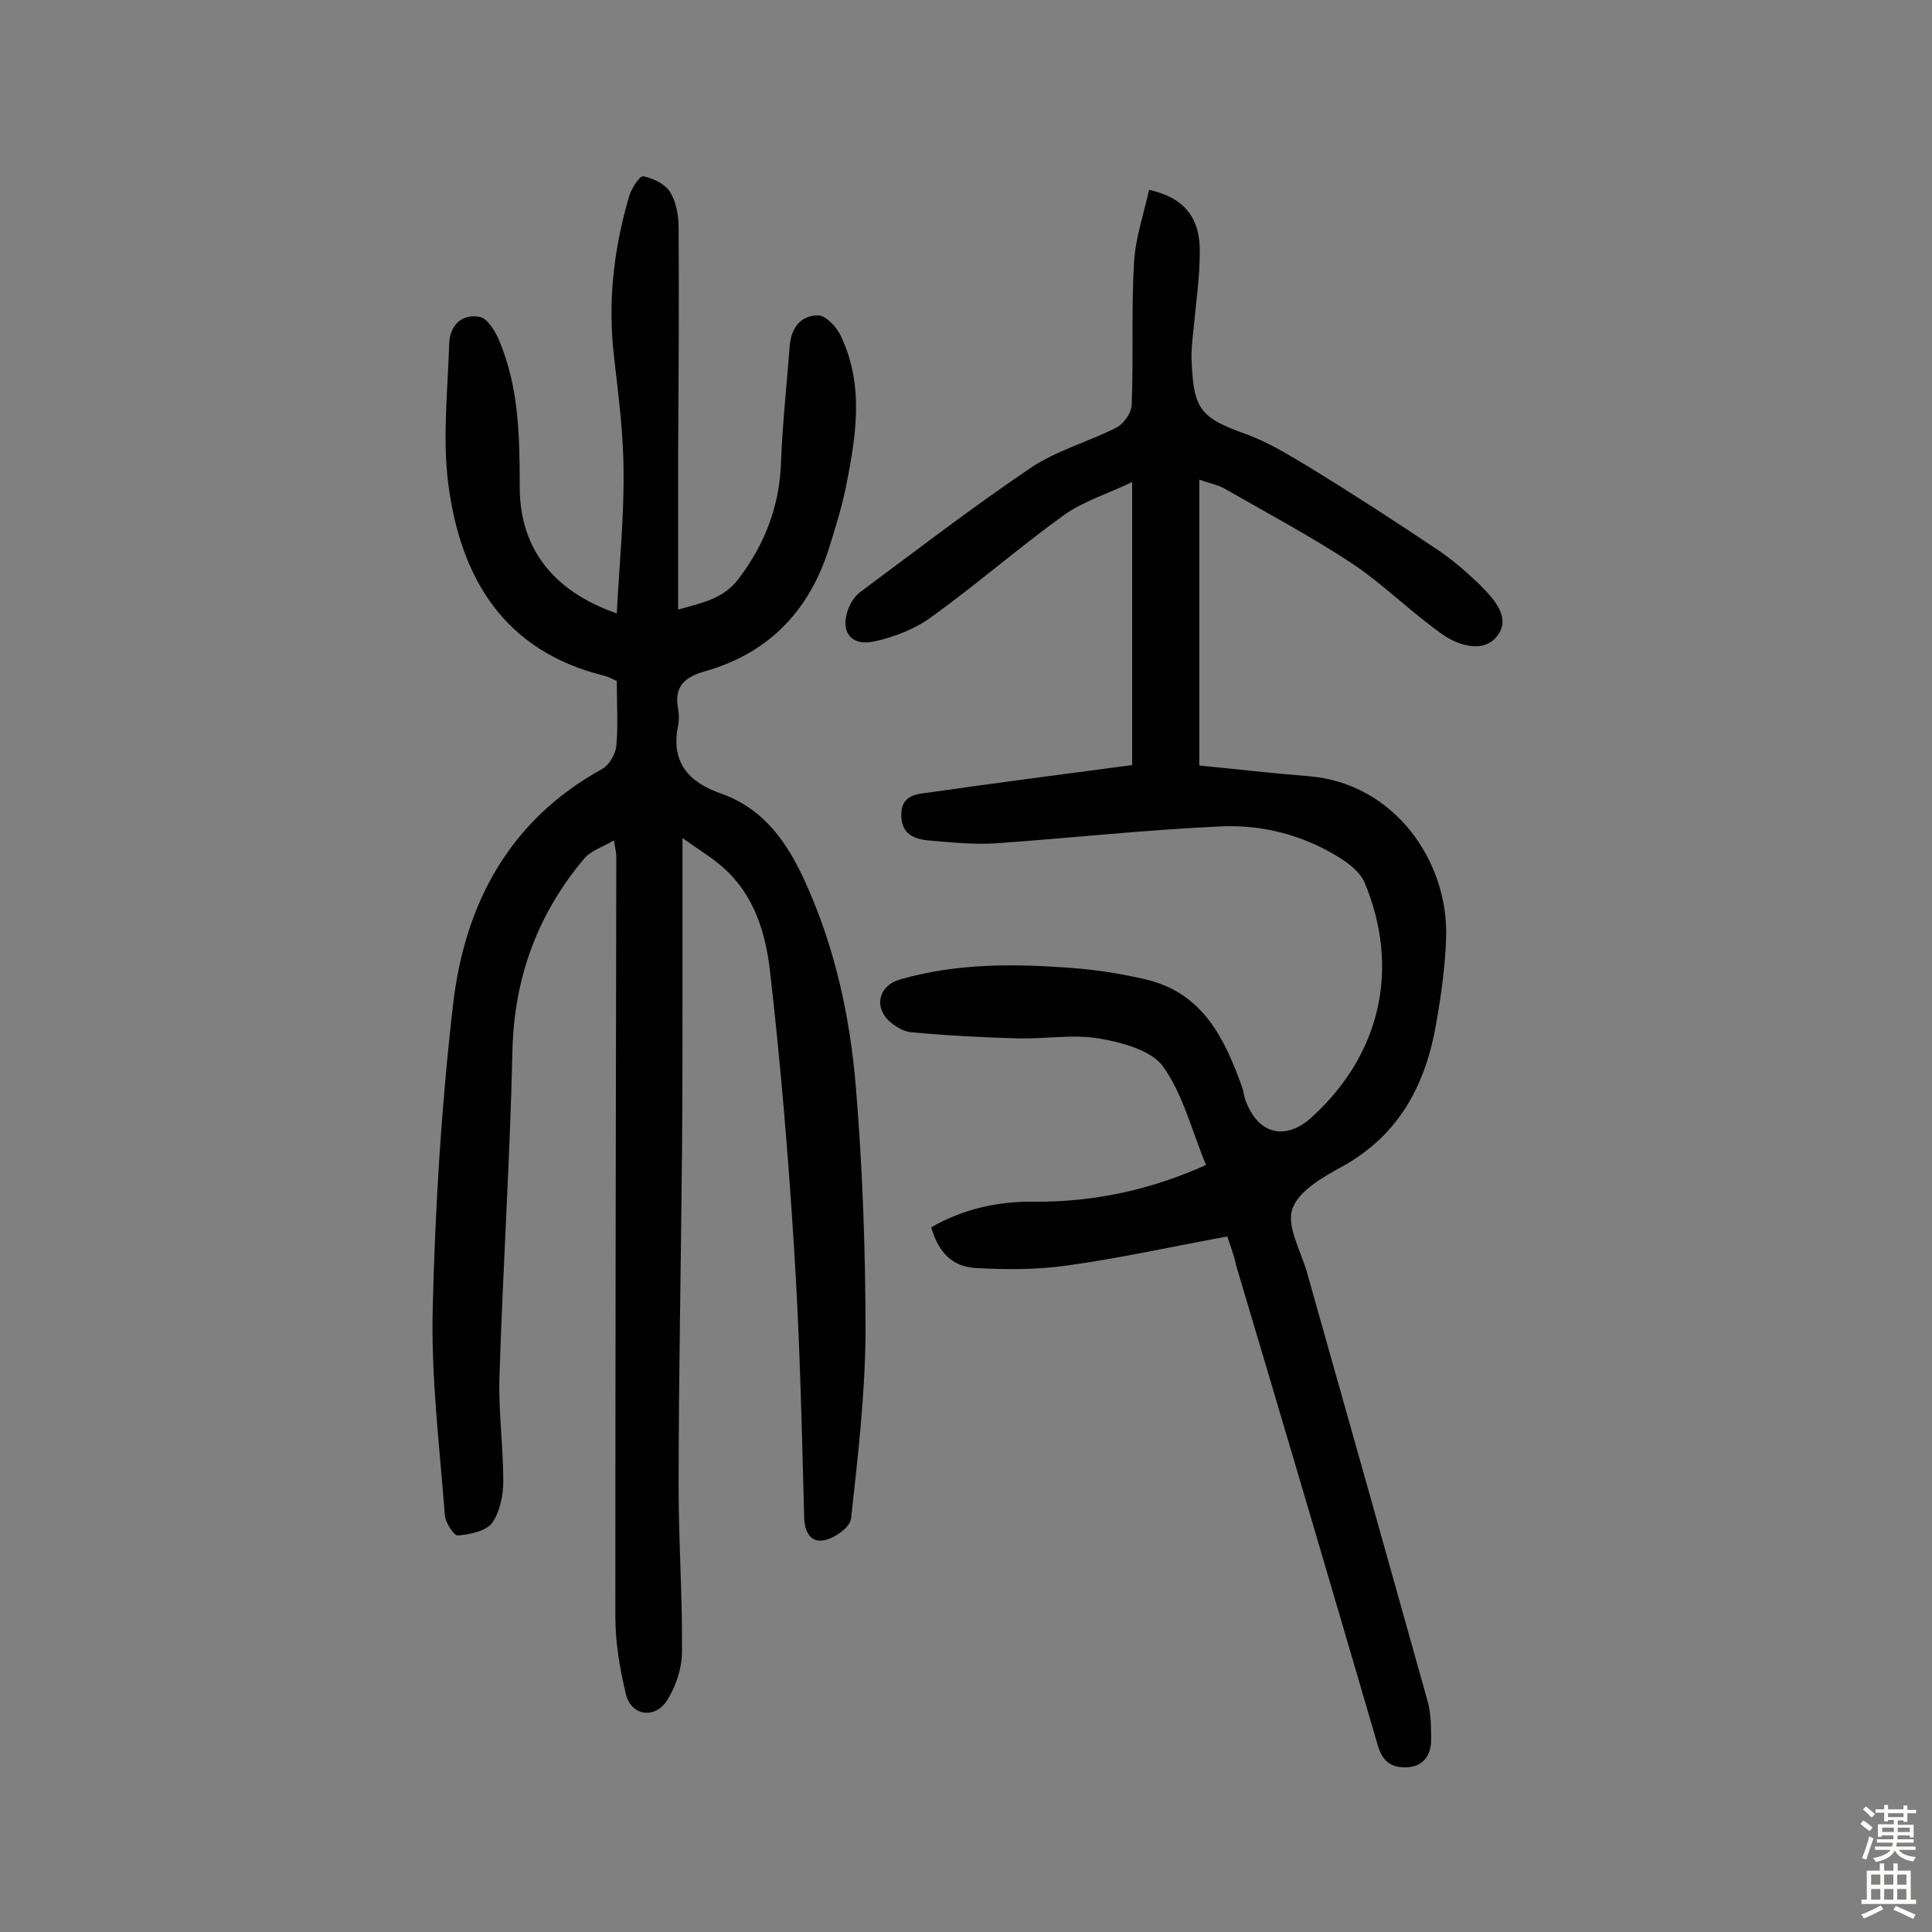 <svg enable-background="new 0 0 400 400" viewBox="0 0 400 400" xmlns="http://www.w3.org/2000/svg"><rect x="0" y="0" width="400" height="400" fill="#808080" stroke="none"/><path d="m127.7 141c-1.1-.5-1.8-.9-2.6-1.1-20.8-5.1-29.8-20.3-32.3-39.8-1.2-9.5-.1-19.3.2-28.9.1-3.8 2.6-6.3 6.3-5.6 1.6.3 3.2 2.9 4 4.8 4.1 9.6 4.3 19.8 4.3 30.1-.1 12.7 6.6 21.8 20.1 26.5.5-10 1.5-19.6 1.4-29.2 0-8.1-1.1-16.2-2-24.2-1.3-11.3 0-22.3 3.2-33.1.5-1.6 2.2-4.2 2.9-4 2 .4 4.5 1.6 5.5 3.2 1.3 2.1 1.8 4.9 1.8 7.4.1 15.6 0 31.2-.1 46.8v32.3c5-1.4 9.5-2.2 12.7-6.6 5.3-7.1 8.3-14.9 8.6-23.8.3-8.1 1.2-16.2 1.8-24.2.3-3.8 2.4-6.4 6-6.3 1.6.1 3.8 2.5 4.6 4.3 4.9 10.3 3.1 20.9 1 31.4-.9 4.3-2.2 8.5-3.5 12.6-4.1 13-12.6 21.7-25.7 25.4-4.2 1.2-6.4 3.2-5.5 7.8.2 1.1.2 2.3 0 3.4-1.6 7.6 2.2 11.8 8.9 14.1 9 3.2 13.8 10.3 17.5 18.5 6.1 13.5 9.2 27.7 10.4 42.3 1.4 16.9 2 34 2 51-.1 12.8-1.6 25.6-3 38.3-.2 1.8-3.4 4.1-5.6 4.5-2.6.5-4-1.5-4.1-4.6-.5-18.6-.9-37.3-2.1-55.9-1.2-19.2-2.8-38.4-5-57.5-.9-7.8-3.3-15.7-9.7-21.3-2.2-2-4.8-3.5-8.4-6.1v32.5c0 10.9 0 21.8-.1 32.7-.2 23.1-.7 46.1-.7 69.2 0 11.3.8 22.7.7 34 0 3.4-1.2 7.1-3 10-2.5 4.1-7.5 3.4-8.6-1.1-1.3-5.3-2.2-10.8-2.2-16.2 0-52.5.1-105 .2-157.4 0-.6-.2-1.3-.5-3.2-2.4 1.4-4.7 2.1-6.1 3.7-9.6 11.4-14.5 24.5-14.9 39.6-.5 22.7-2 45.4-2.7 68-.2 7.1.8 14.2.8 21.3 0 3-.7 6.4-2.3 8.7-1.3 1.7-4.6 2.4-7.1 2.6-.8.1-2.6-2.7-2.7-4.2-1.1-14.4-2.9-28.8-2.5-43.1.5-20.9 1.8-41.8 4.2-62.6s11.6-38.2 30.9-48.8c1.4-.8 2.7-3 2.9-4.7.4-4.3.1-8.8.1-13.5z" fill="#010102"/><path d="m254.1 256c-11.5 2.1-22.2 4.5-33.1 6-6.3.9-12.9.9-19.3.5-4.6-.3-7.5-3.4-8.9-8.4 6.6-3.8 13.8-5.4 21.2-5.3 12.4.1 24.1-2.4 35.7-7.6-2.9-6.9-4.7-14.5-8.9-20.4-2.5-3.4-8.6-5-13.3-5.8-5.3-.9-10.9.1-16.4 0-7.5-.2-15.1-.6-22.6-1.3-1.7-.2-3.7-1.5-4.9-2.8-2.7-3.1-1.2-7 2.7-8.1 12.1-3.5 24.4-3.3 36.7-2.3 4.8.4 9.6 1.2 14.3 2.3 11.8 2.8 16.3 12.3 19.9 22.4.3.8.3 1.6.6 2.4 2.5 7.2 8.3 8.8 13.9 3.6 14.1-12.9 18.2-30.6 10.9-48.3-.9-2.3-3.4-4.2-5.7-5.6-7.4-4.5-15.7-6.6-24.2-6.2-15.5.7-31 2.4-46.5 3.5-4.6.3-9.3-.2-14-.6-3.1-.3-5.6-1.4-5.6-5.3 0-4 3-4.3 5.6-4.6 13.9-2 27.9-3.8 42.2-5.7 0-18.8 0-38 0-58.6-5.2 2.5-10.2 4-14.2 6.9-9.3 6.7-18 14.3-27.3 21-3.4 2.5-7.7 4.2-11.9 5.1-4.9 1.1-7.2-2.2-5.3-6.9.5-1.3 1.4-2.6 2.5-3.4 11.6-8.6 23-17.4 35-25.5 5.4-3.7 12.1-5.5 18-8.5 1.5-.8 3-3 3.1-4.6.4-9.9-.1-19.8.5-29.7.3-5 2-9.9 3.1-14.9 7.2 1.6 10.6 5.7 10.5 12.9 0 5.3-.8 10.6-1.3 16-.2 2.1-.5 4.2-.4 6.3.4 10.4 1.8 12 11.6 15.5 4.3 1.6 8.4 4.1 12.4 6.5 9 5.5 17.8 11.2 26.6 17.1 3.2 2.1 6.2 4.7 9 7.4 3 3 6.8 7 3.5 10.9-2.9 3.4-8.1 1.7-11.5-.8-6.3-4.5-11.9-10.1-18.3-14.4-8.5-5.6-17.5-10.4-26.4-15.5-1.4-.8-3-1.1-5.3-1.9v59.2c7.3.7 15 1.6 22.6 2.2 17.8 1.4 29.1 17.7 28.5 33.6-.2 5.8-1 11.6-2 17.3-2.1 12.6-7.5 23.2-19.3 29.8-4 2.2-9.1 5-10.5 8.8-1.3 3.5 1.6 8.6 2.9 12.9 8.4 29.7 16.8 59.5 25.1 89.2.7 2.6.7 5.4.7 8.2-.1 3.1-1.8 5.3-5.1 5.4-2.9.1-4.9-1-5.9-4.4-9.7-33.2-19.5-66.4-29.4-99.6-.4-2.1-1.2-4-1.8-5.9z" fill="#010102"/><g fill="#fcfbfa"><path d="m385.2 377.6.6-.7c.6.4 1.3.9 1.9 1.5l-.6.7c-.8-.5-1.4-1-1.9-1.5zm.3 7.1c.6-1.4 1.1-2.9 1.5-4.5.3.1.6.3.9.4-.5 1.4-1 2.9-1.5 4.4zm.2-10.1.6-.6c.7.5 1.3 1.1 1.9 1.6l-.7.7c-.6-.6-1.2-1.2-1.8-1.7zm8.4-.8h.8v.9h1.8v.7h-1.8v1.8h-.8v-.3h-1.2v.9h3.3v2.6h-.8v-.4h-2.5c0 .3 0 .6-.1.8h3.4v.7h-3.5c0 .3-.1.6-.1.8h4v.7h-3.5c.7.9 1.9 1.3 3.6 1.5-.2.2-.4.5-.6.9-1.9-.3-3.2-1.1-3.8-2.3-.5 1.1-1.8 2-3.9 2.4-.2-.3-.4-.5-.6-.8 1.9-.4 3.1-.9 3.6-1.7h-3.2v-.7h3.5c.1-.2.1-.5.2-.8h-3.3v-.7h3.4c0-.2 0-.5 0-.8h-2.4v.3h-.8v-2.6h3.3v-.9h-1.2v.3h-.8v-1.8h-1.8v-.7h1.8v-.9h.8v.9h3.2zm-4.4 5.5h2.4c0-.3 0-.6 0-.9h-2.4zm1.2-3.1h3.2v-.8h-3.2zm4.4 2.2h-2.4v.9h2.5v-.9z"/><path d="m389.2 385.8h.9v1.5h1.9v-1.5h.9v1.5h2.7v6h1.1v.9h-11.3v-.9h1.1v-6h2.7zm.2 8.7.5.8c-1.2.6-2.5 1.3-4 1.9-.2-.3-.3-.6-.6-.8 1.6-.6 3-1.3 4.1-1.9zm-2-4.3h1.9v-2.1h-1.9zm0 3.1h1.9v-2.2h-1.9zm2.7-3.1h1.9v-2.1h-1.9zm0 3.1h1.9v-2.2h-1.9zm2.4 1.3c1.4.6 2.7 1.2 4.1 1.8l-.5.9c-1.5-.7-2.8-1.4-4.1-1.9zm2.2-6.5h-1.9v2.1h1.9zm-1.9 5.2h1.9v-2.2h-1.9z"/></g></svg>